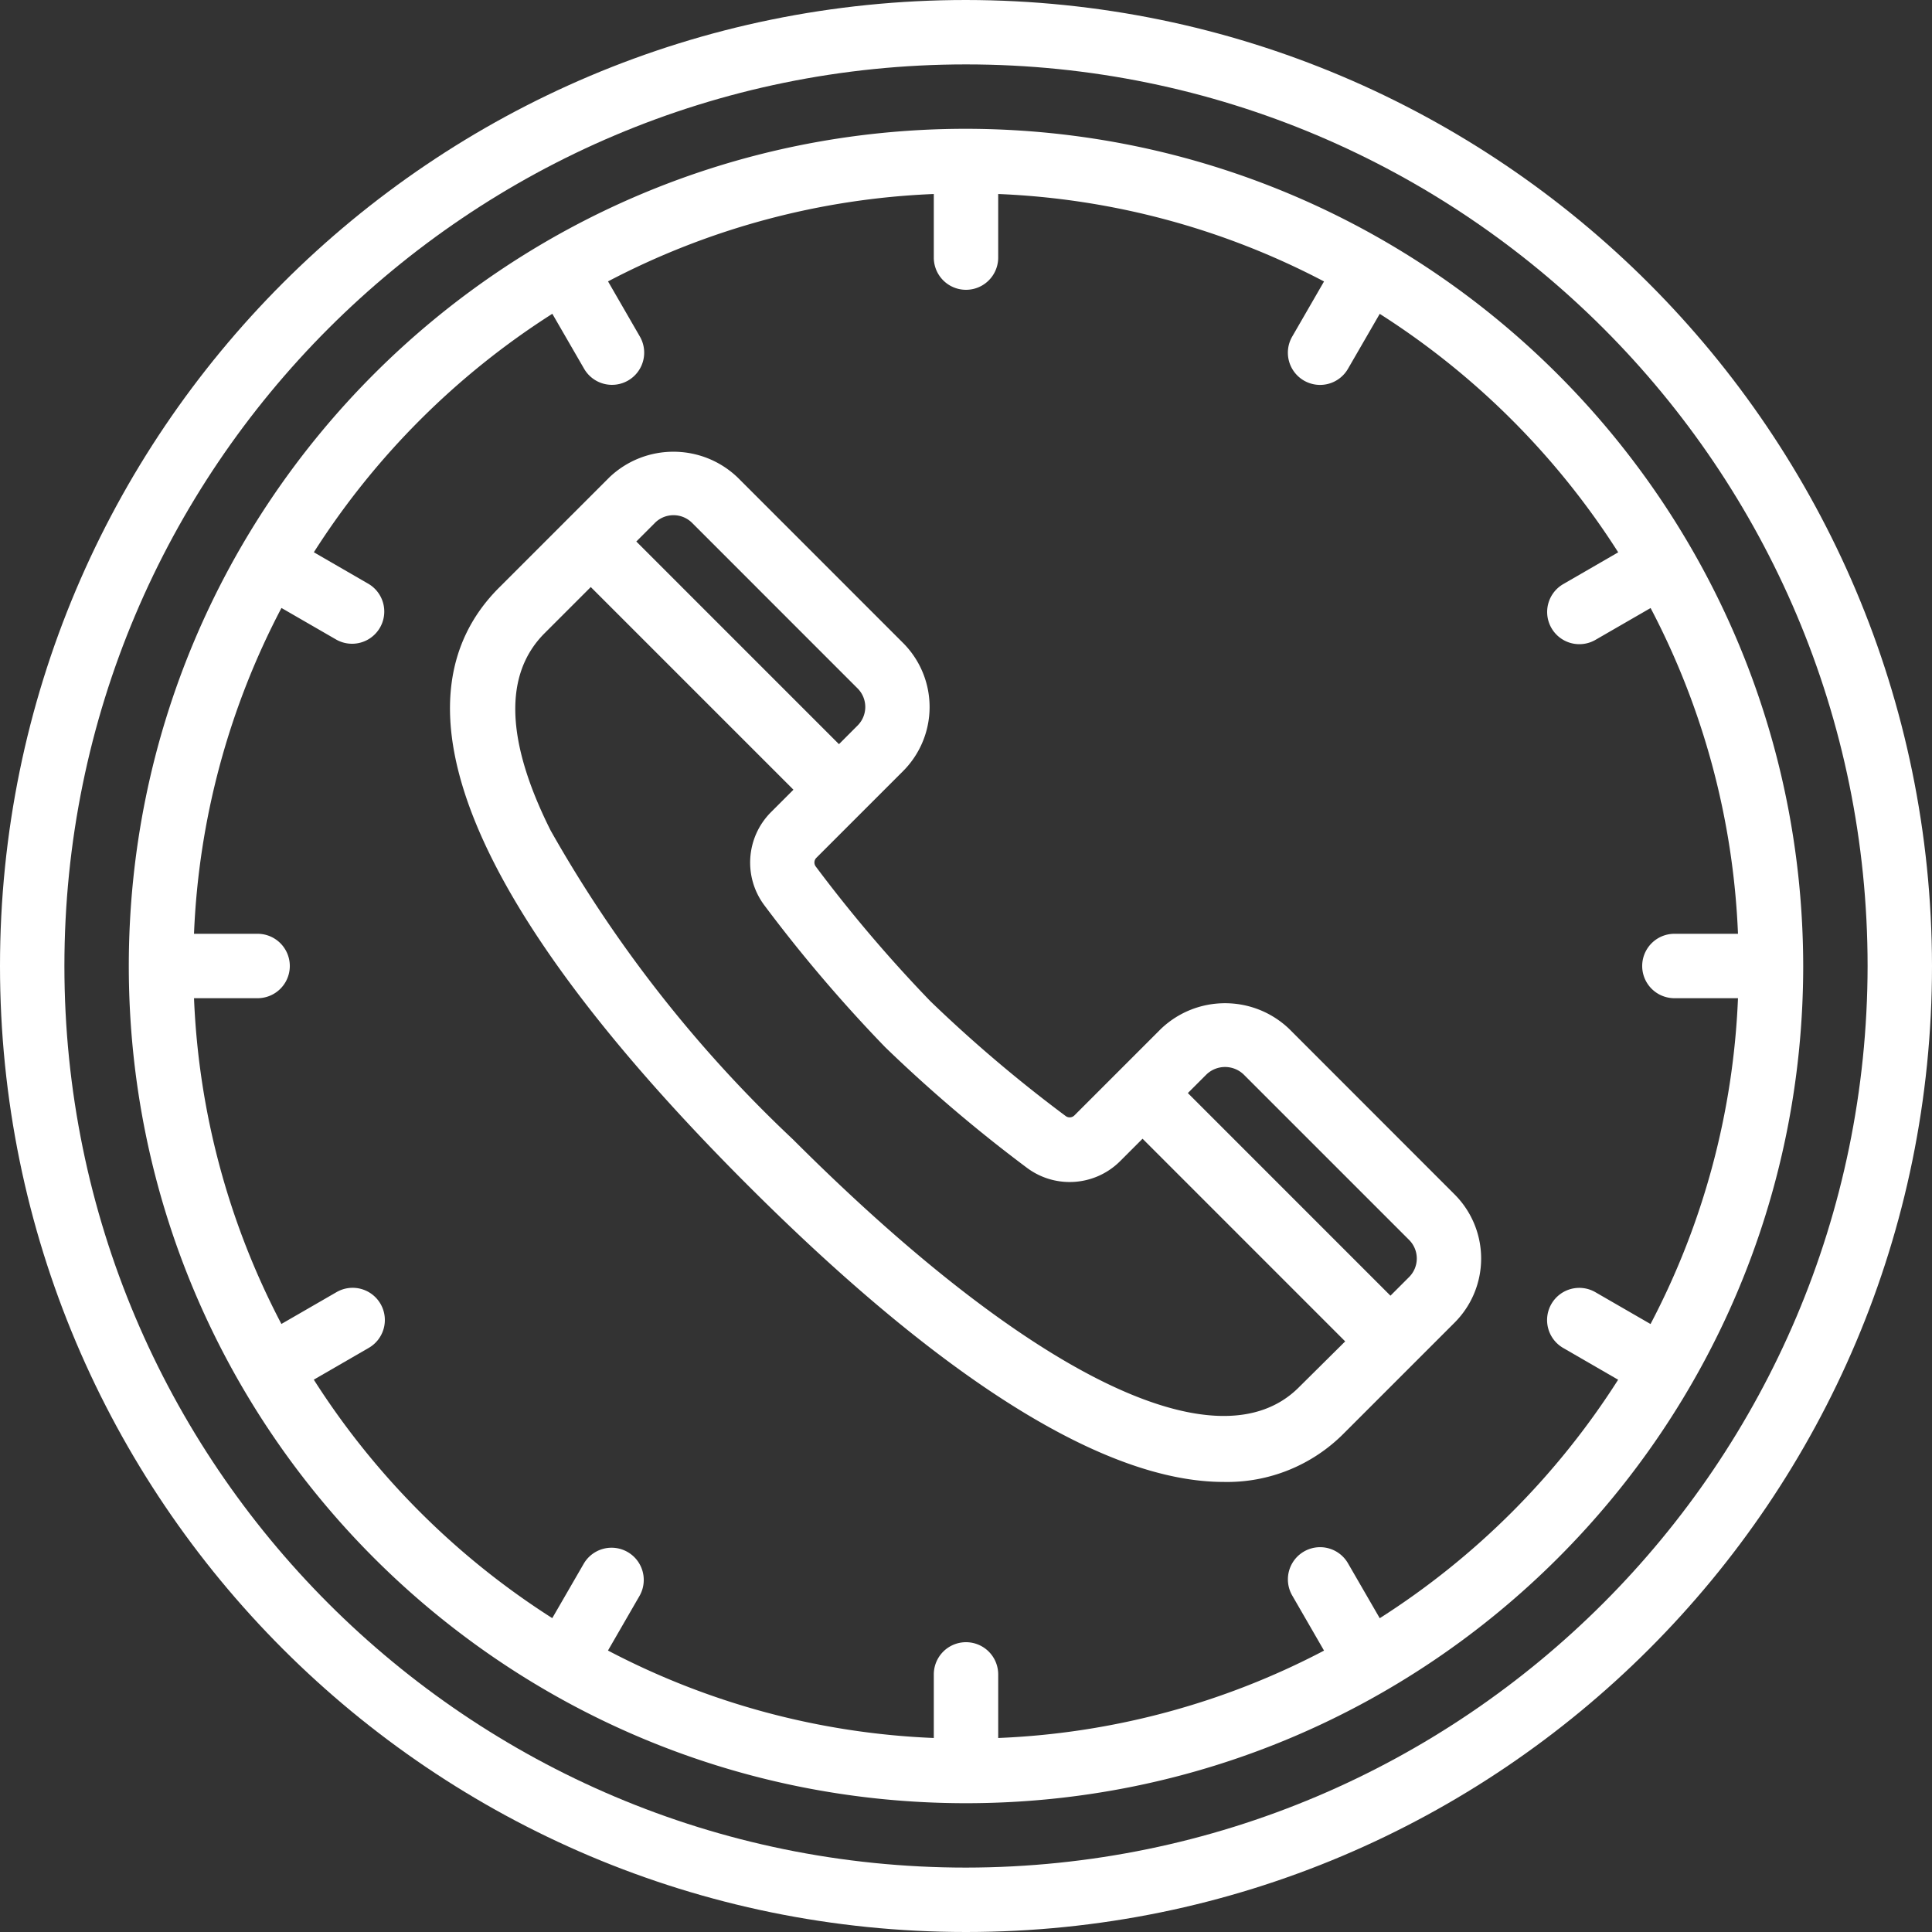 <svg xmlns="http://www.w3.org/2000/svg" version="1.1" xmlns:xlink="http://www.w3.org/1999/xlink" width="512" height="512" x="0" y="0" viewBox="0 0 512 512" style="enable-background:new 0 0 512 512" xml:space="preserve" class=""><rect x="0" y="0" width="512" height="512" fill="#333333" stroke="none"/><g><path d="M256 0C114.615 0 0 114.615 0 256s114.615 256 256 256 256-114.615 256-256C511.84 114.681 397.319.16 256 0zm0 494.933C124.041 494.933 17.067 387.959 17.067 256S124.041 17.067 256 17.067 494.933 124.041 494.933 256C494.783 387.897 387.897 494.783 256 494.933z" fill="#ffffff" opacity="1" data-original="#000000" class=""></path><path d="M256 34.133C133.466 34.133 34.133 133.466 34.133 256S133.466 477.867 256 477.867 477.867 378.534 477.867 256C477.73 133.523 378.477 34.27 256 34.133zm109.645 394.71-8.388-14.507a8.534 8.534 0 0 0-14.817-.033 8.533 8.533 0 0 0 .038 8.566l8.405 14.558a203.329 203.329 0 0 1-86.349 23.159v-16.853a8.533 8.533 0 0 0-17.066 0v16.853a203.327 203.327 0 0 1-86.349-23.177l8.405-14.558a8.534 8.534 0 0 0-14.779-8.534l-8.388 14.507a206.356 206.356 0 0 1-63.198-63.198l14.507-8.388a8.533 8.533 0 1 0-8.533-14.779l-14.558 8.405a203.317 203.317 0 0 1-23.159-86.332h16.853a8.533 8.533 0 0 0 0-17.066H51.413a203.327 203.327 0 0 1 23.177-86.349l14.558 8.405a8.534 8.534 0 0 0 8.534-14.779l-14.507-8.388a206.356 206.356 0 0 1 63.198-63.198l8.388 14.507a8.533 8.533 0 1 0 14.779-8.533l-8.405-14.558a203.317 203.317 0 0 1 86.332-23.159v16.853a8.533 8.533 0 0 0 17.066 0V51.413a203.327 203.327 0 0 1 86.349 23.177l-8.405 14.558a8.533 8.533 0 1 0 14.779 8.533l8.388-14.507a206.356 206.356 0 0 1 63.198 63.198l-14.507 8.388a8.533 8.533 0 1 0 8.533 14.779l14.558-8.405a203.317 203.317 0 0 1 23.159 86.332h-16.853a8.533 8.533 0 0 0 0 17.066h16.853a203.327 203.327 0 0 1-23.177 86.349l-14.558-8.405a8.533 8.533 0 1 0-8.533 14.779l14.507 8.388a206.334 206.334 0 0 1-63.179 63.2z" fill="#ffffff" opacity="1" data-original="#000000" class=""></path><path d="M341.649 272.674c-9.513-9.081-24.484-9.081-33.997 0l-10.957 10.957-11.947 11.947a1.775 1.775 0 0 1-2.338.179 370.96 370.96 0 0 1-35.797-30.37 374.175 374.175 0 0 1-30.43-35.755 1.758 1.758 0 0 1 .188-2.33l22.938-22.938a24.022 24.022 0 0 0 0-33.988l-43.844-43.853c-9.513-9.081-24.484-9.081-33.997 0l-10.948 10.948-18.261 18.261c-30.251 30.242-7.501 84.958 65.775 158.234 52.224 52.215 95.019 78.763 126.242 78.763a43.521 43.521 0 0 0 31.983-12.996l18.261-18.261 10.957-10.957a24.03 24.03 0 0 0 0-33.988zm-12.075 12.066 43.844 43.844a6.96 6.96 0 0 1 0 9.856l-4.932 4.932-53.692-53.7 4.932-4.932a7.126 7.126 0 0 1 9.848 0zM178.483 136.533a6.957 6.957 0 0 1 4.932 2.039l43.844 43.853a6.952 6.952 0 0 1 0 9.856l-4.924 4.932-53.709-53.709 4.932-4.932a6.934 6.934 0 0 1 4.925-2.039zm165.709 231.143c-21.402 21.384-71.518-3.191-134.093-65.766a345.582 345.582 0 0 1-64.179-81.826c-11.947-23.834-12.45-41.412-1.596-52.275l12.237-12.237 53.709 53.709-5.973 5.973c-6.623 6.666-7.35 17.182-1.707 24.695a390.712 390.712 0 0 0 31.974 37.547 388.27 388.27 0 0 0 37.547 31.957c7.515 5.648 18.037 4.921 24.704-1.707l5.973-5.973 53.7 53.709z" fill="#ffffff" opacity="1" data-original="#000000" class=""></path></g></svg>